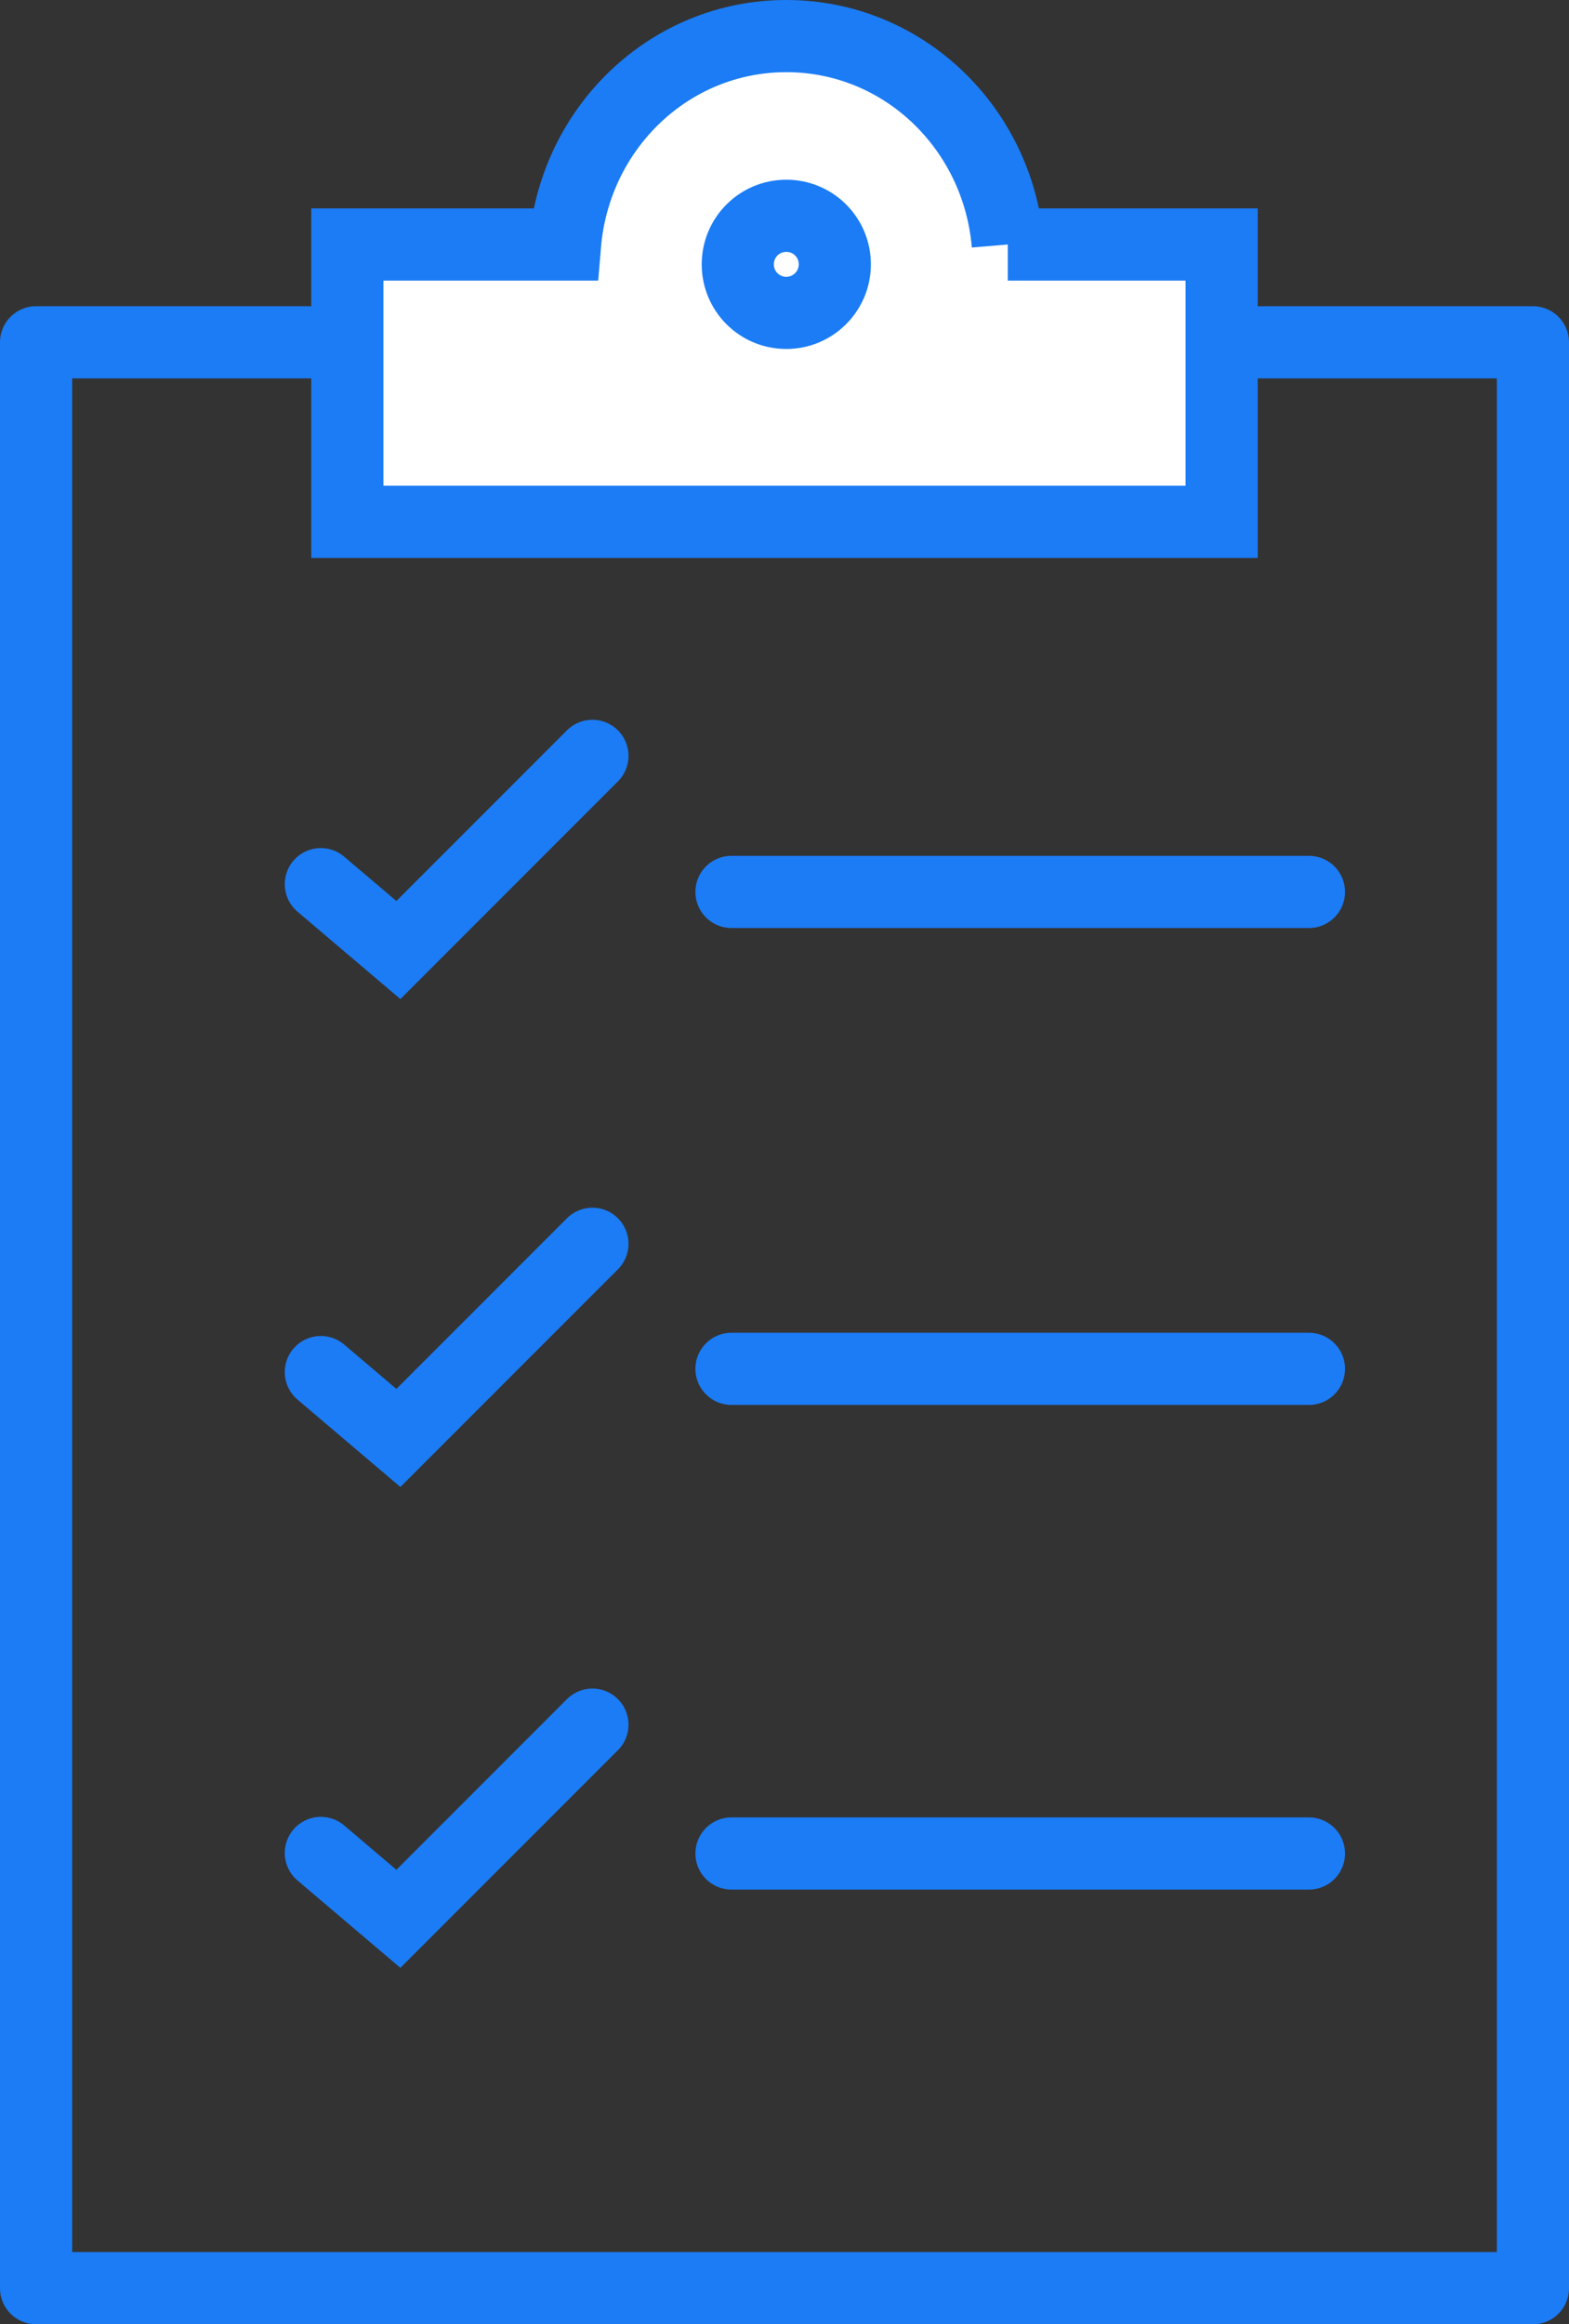 <?xml version="1.0" encoding="UTF-8"?>
<svg id="Layer_2" data-name="Layer 2" xmlns="http://www.w3.org/2000/svg" viewBox="0 0 87 128.81">
  <rect x="0" y="0" width="87" height="128.81" fill="#333333" stroke="none"/>
  <defs>
    <style>
      .cls-1 {
        stroke-miterlimit: 10;
      }

      .cls-1, .cls-2 {
        fill: none;
        stroke: #1b7cf5;
        stroke-linecap: round;
        stroke-width: 4px;
      }

      .cls-3 {
        fill: #fff;
      }

      .cls-2 {
        stroke-linejoin: round;
      }
    </style>
  </defs>
  <g id="Layer_1-2" data-name="Layer 1">
    <g>
      <rect class="cls-2" x="2" y="18.97" width="83" height="107.84"/>
      <path class="cls-1" d="M17.79,102.69l4.3,3.65,10.76-10.76M17.79,76.04l4.3,3.65,10.76-10.76M17.79,49l4.3,3.65,10.76-10.76M40.56,102.72h32.02M40.56,75.86h32.02M40.56,49.43h32.02"/>
      <path class="cls-3" d="M55.88,13.55c-.54-6.46-5.8-11.55-12.28-11.55s-11.73,5.09-12.27,11.55h-12.07v15.37h48.48v-15.37h-11.86Z"/>
      <path class="cls-1" d="M55.88,13.55c-.54-6.46-5.8-11.55-12.28-11.55s-11.73,5.09-12.27,11.55h-12.07v15.37h48.48v-15.37h-11.86Z"/>
      <path class="cls-3" d="M46.29,14.65c0,1.48-1.2,2.69-2.69,2.69s-2.69-1.2-2.69-2.69,1.2-2.69,2.69-2.69,2.69,1.2,2.69,2.69"/>
      <path class="cls-1" d="M46.29,14.65c0,1.48-1.2,2.69-2.69,2.69s-2.69-1.2-2.69-2.69,1.2-2.69,2.69-2.69,2.69,1.2,2.69,2.69Z"/>
    </g>
  </g>
</svg>